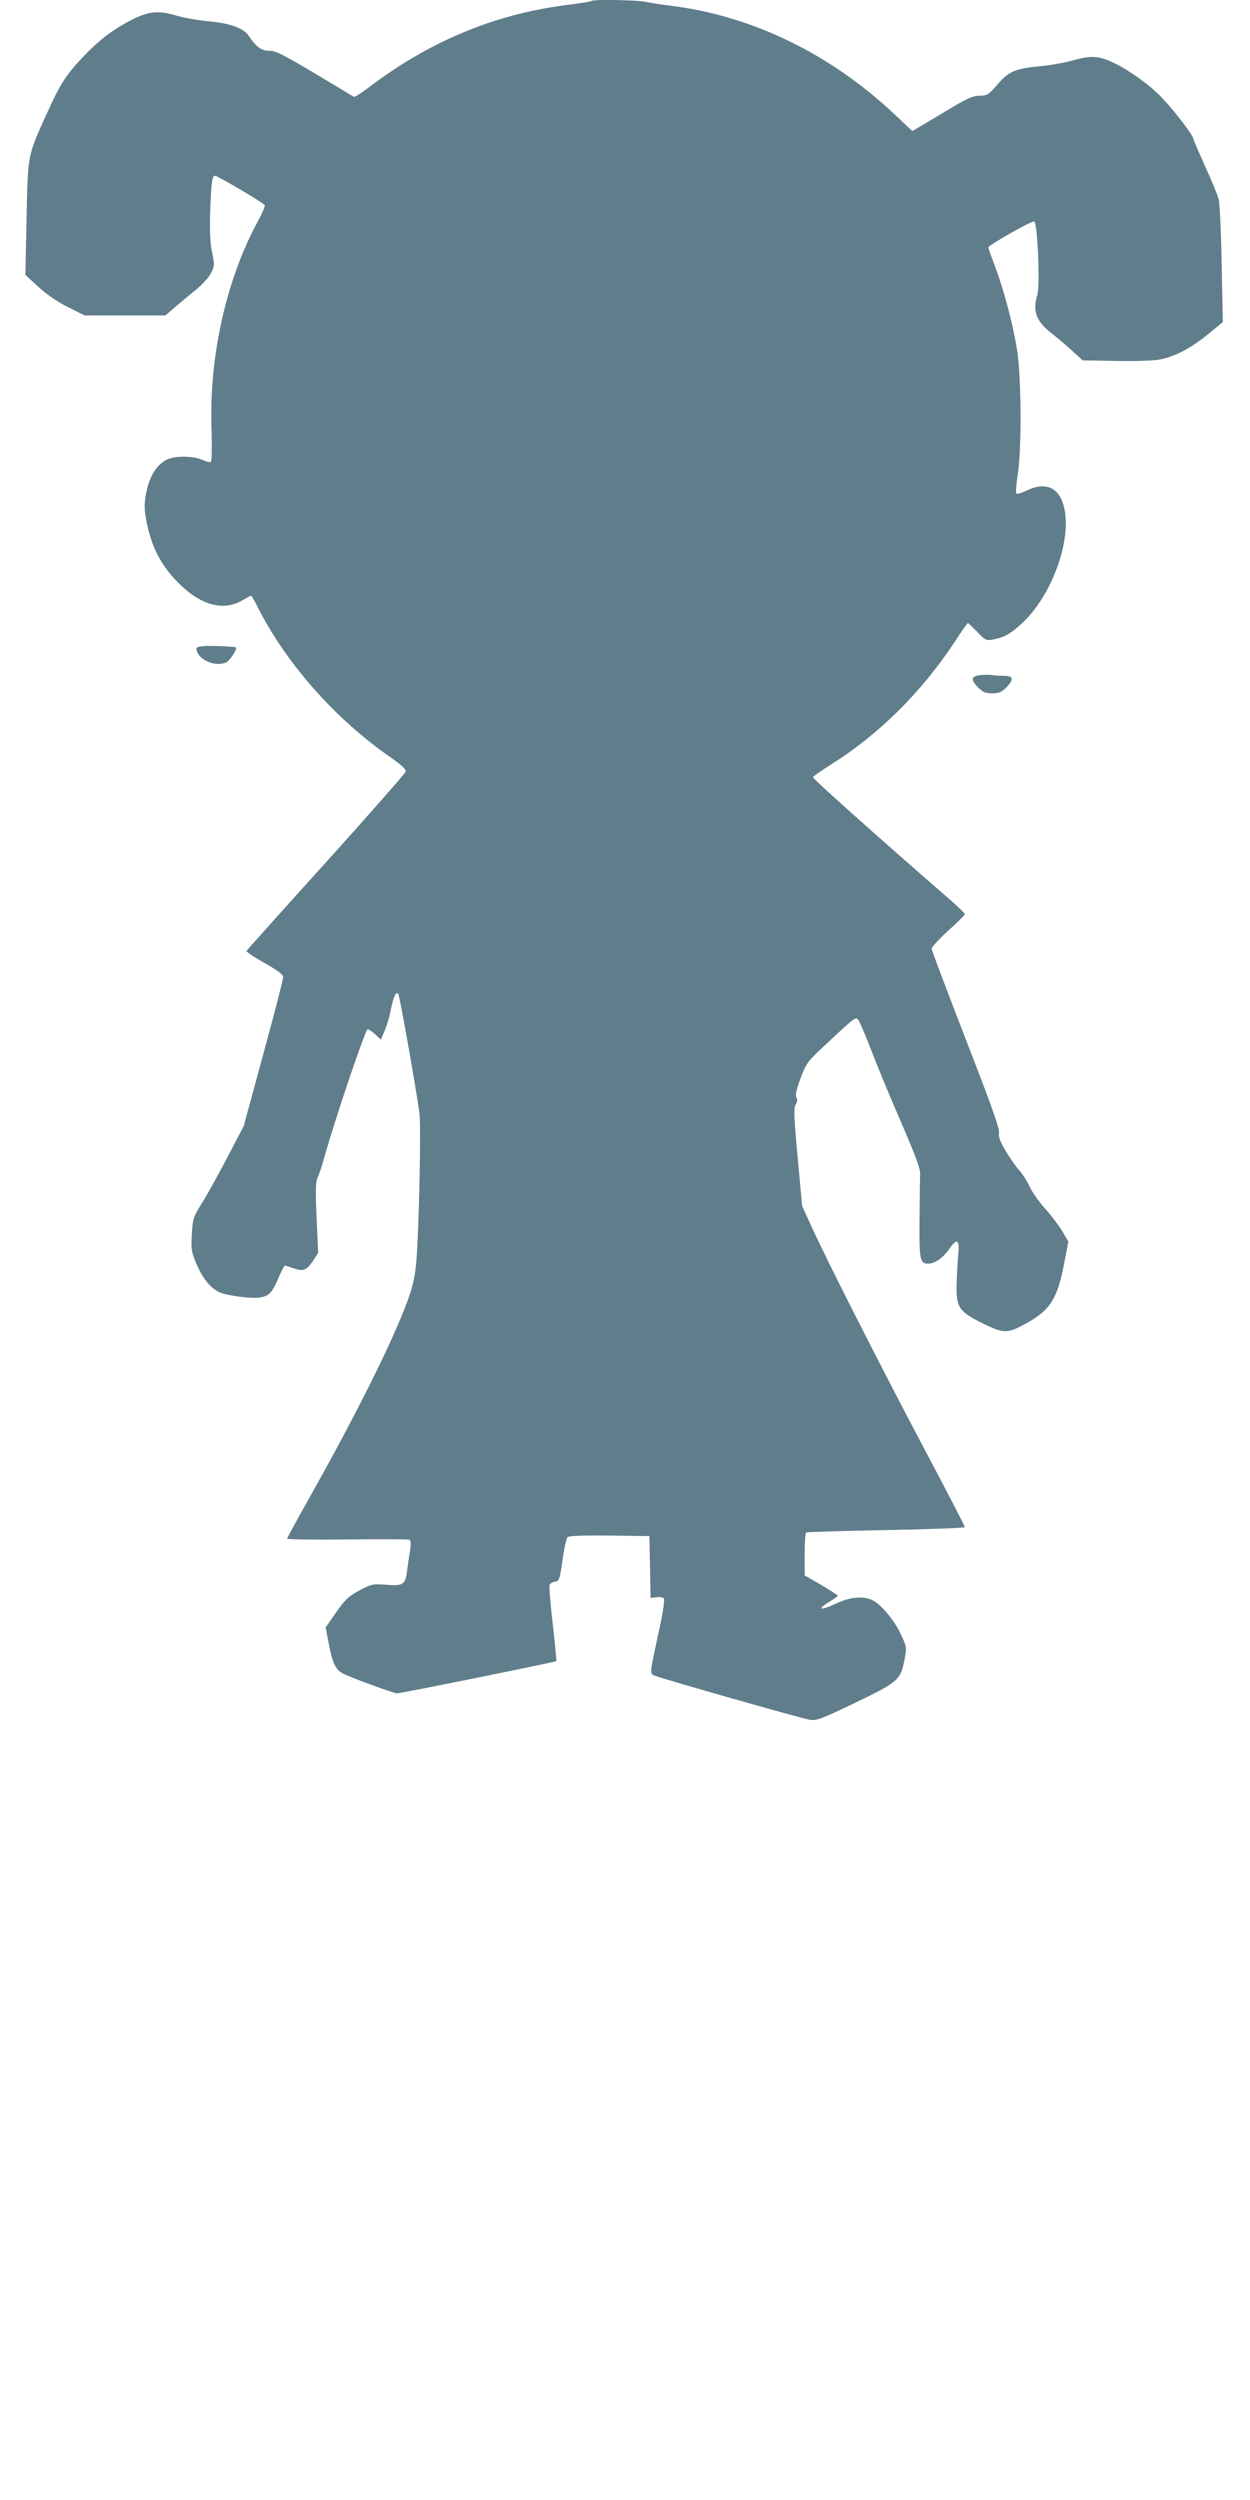 <?xml version="1.0" standalone="no"?>
<!DOCTYPE svg PUBLIC "-//W3C//DTD SVG 20010904//EN"
 "http://www.w3.org/TR/2001/REC-SVG-20010904/DTD/svg10.dtd">
<svg version="1.0" xmlns="http://www.w3.org/2000/svg"
 width="640pt" height="1280pt" viewBox="0 0 640 1280"
 preserveAspectRatio="xMidYMid meet">
<g transform="translate(0,1280) scale(0.1,-0.1)"
fill="#607d8b" stroke="none">
<path d="M3028 12795 c-2 -3 -60 -12 -129 -21 -370 -47 -705 -188 -1017 -426
-35 -27 -67 -46 -70 -44 -363 219 -394 236 -433 236 -41 0 -68 20 -106 77 -26
39 -95 64 -205 74 -56 5 -133 19 -171 31 -85 25 -136 20 -220 -22 -97 -50
-167 -103 -243 -182 -95 -100 -124 -144 -190 -290 -104 -228 -101 -213 -108
-544 l-6 -292 67 -61 c42 -39 99 -78 152 -104 l84 -42 207 0 207 0 44 38 c24
21 72 61 107 89 35 28 72 68 82 89 19 36 19 43 6 106 -10 47 -13 110 -10 208
6 155 10 185 25 185 13 0 247 -138 254 -150 3 -5 -10 -37 -29 -72 -166 -301
-256 -699 -243 -1074 3 -90 1 -166 -3 -169 -4 -3 -25 2 -45 11 -50 21 -142 21
-182 0 -46 -23 -80 -73 -98 -141 -20 -78 -19 -126 5 -219 27 -108 74 -190 151
-268 114 -116 230 -149 328 -93 23 14 45 25 47 25 2 0 16 -24 30 -52 147 -293
400 -580 687 -778 55 -39 77 -59 74 -71 -3 -9 -186 -218 -408 -464 -222 -245
-405 -450 -407 -454 -1 -5 40 -32 93 -62 67 -38 95 -59 95 -72 0 -10 -45 -186
-101 -390 l-101 -372 -81 -155 c-44 -85 -103 -191 -130 -235 -48 -77 -50 -83
-55 -166 -4 -79 -2 -91 26 -155 31 -71 68 -116 112 -139 35 -18 171 -36 212
-28 46 8 61 24 93 98 15 36 30 65 34 65 3 0 24 -7 46 -14 48 -17 66 -10 100
42 l24 37 -8 180 c-6 137 -5 185 5 205 7 14 25 68 39 120 55 194 206 640 217
640 7 0 24 -12 40 -27 l28 -26 19 44 c10 24 25 71 31 104 15 75 29 104 40 84
7 -13 88 -467 107 -604 10 -66 -2 -612 -16 -770 -7 -76 -18 -124 -46 -200 -81
-217 -269 -592 -509 -1018 -58 -103 -106 -191 -106 -195 0 -4 138 -6 306 -4
168 2 312 1 319 -1 9 -4 10 -19 4 -59 -5 -29 -11 -72 -14 -95 -9 -76 -19 -84
-105 -77 -71 5 -78 4 -140 -29 -55 -30 -73 -46 -119 -112 l-54 -78 18 -91 c17
-90 33 -124 70 -144 40 -21 261 -102 278 -102 19 0 810 160 815 165 2 2 -6 87
-18 190 -12 103 -19 193 -16 200 3 8 15 15 28 17 21 3 24 11 38 110 8 59 20
112 26 118 7 7 80 9 215 8 l204 -3 3 -159 3 -158 29 4 c17 3 34 0 39 -6 5 -6
-5 -74 -24 -161 -52 -241 -50 -223 -18 -236 53 -20 748 -218 788 -224 36 -6
59 3 236 88 220 106 231 116 251 225 11 57 10 62 -20 125 -32 70 -99 150 -143
173 -46 24 -117 18 -188 -16 -79 -37 -103 -33 -39 6 26 16 47 31 48 34 0 3
-39 27 -85 55 l-85 49 0 108 c0 59 3 109 8 112 4 2 189 8 410 12 221 4 402 11
402 15 0 5 -92 183 -205 396 -224 423 -505 977 -580 1143 l-48 105 -23 250
c-19 207 -21 253 -10 270 9 13 10 25 4 35 -7 10 -1 40 20 97 27 73 37 88 103
150 178 167 179 168 193 152 7 -8 36 -77 66 -154 29 -77 98 -243 153 -370 72
-166 100 -240 98 -265 -1 -19 -2 -124 -3 -232 -2 -207 2 -228 44 -228 34 0 76
29 108 75 40 58 54 50 46 -29 -3 -33 -7 -102 -8 -151 -3 -120 11 -140 136
-202 109 -53 126 -52 232 8 113 65 149 123 183 303 l21 109 -32 55 c-18 29
-57 81 -87 114 -30 33 -66 84 -79 112 -13 28 -36 65 -51 81 -16 17 -47 61 -70
99 -31 52 -40 76 -36 96 4 20 -40 144 -170 478 -96 248 -175 457 -175 465 0 8
38 49 85 92 47 42 85 80 85 85 0 4 -33 36 -73 71 -392 341 -707 623 -705 630
2 4 44 34 95 66 245 155 460 368 630 625 35 54 66 98 69 98 2 0 24 -21 48 -46
41 -43 46 -45 82 -38 56 10 91 30 151 87 147 139 248 413 213 580 -22 110 -93
144 -195 95 -24 -12 -48 -19 -51 -15 -4 4 -1 48 7 99 21 138 18 503 -4 639
-23 137 -66 301 -111 421 -20 53 -36 98 -36 101 0 11 223 138 235 133 17 -6
31 -326 16 -376 -26 -83 -5 -137 77 -200 25 -19 70 -57 100 -85 l55 -50 168
-3 c92 -2 194 1 226 7 78 15 163 59 251 132 l73 60 -6 297 c-3 163 -10 314
-16 335 -6 21 -37 97 -70 168 -32 72 -59 134 -59 138 0 19 -108 158 -174 224
-71 71 -198 156 -273 182 -53 19 -95 18 -172 -5 -36 -10 -111 -24 -166 -29
-127 -12 -162 -27 -220 -96 -43 -50 -51 -55 -89 -55 -33 0 -62 -13 -147 -63
-58 -35 -126 -76 -152 -91 l-46 -27 -88 83 c-328 310 -727 505 -1143 558 -52
6 -114 16 -137 21 -43 9 -266 13 -275 4z"/>
<path d="M1044 9492 c-36 -3 -41 -6 -37 -23 14 -52 102 -86 154 -59 17 10 55
68 47 75 -6 5 -124 10 -164 7z"/>
<path d="M5018 9343 c-47 -5 -49 -23 -9 -64 23 -23 38 -29 71 -29 33 0 48 6
71 29 42 43 39 61 -13 61 -24 0 -52 2 -63 4 -11 2 -37 1 -57 -1z"/>
</g>
</svg>
